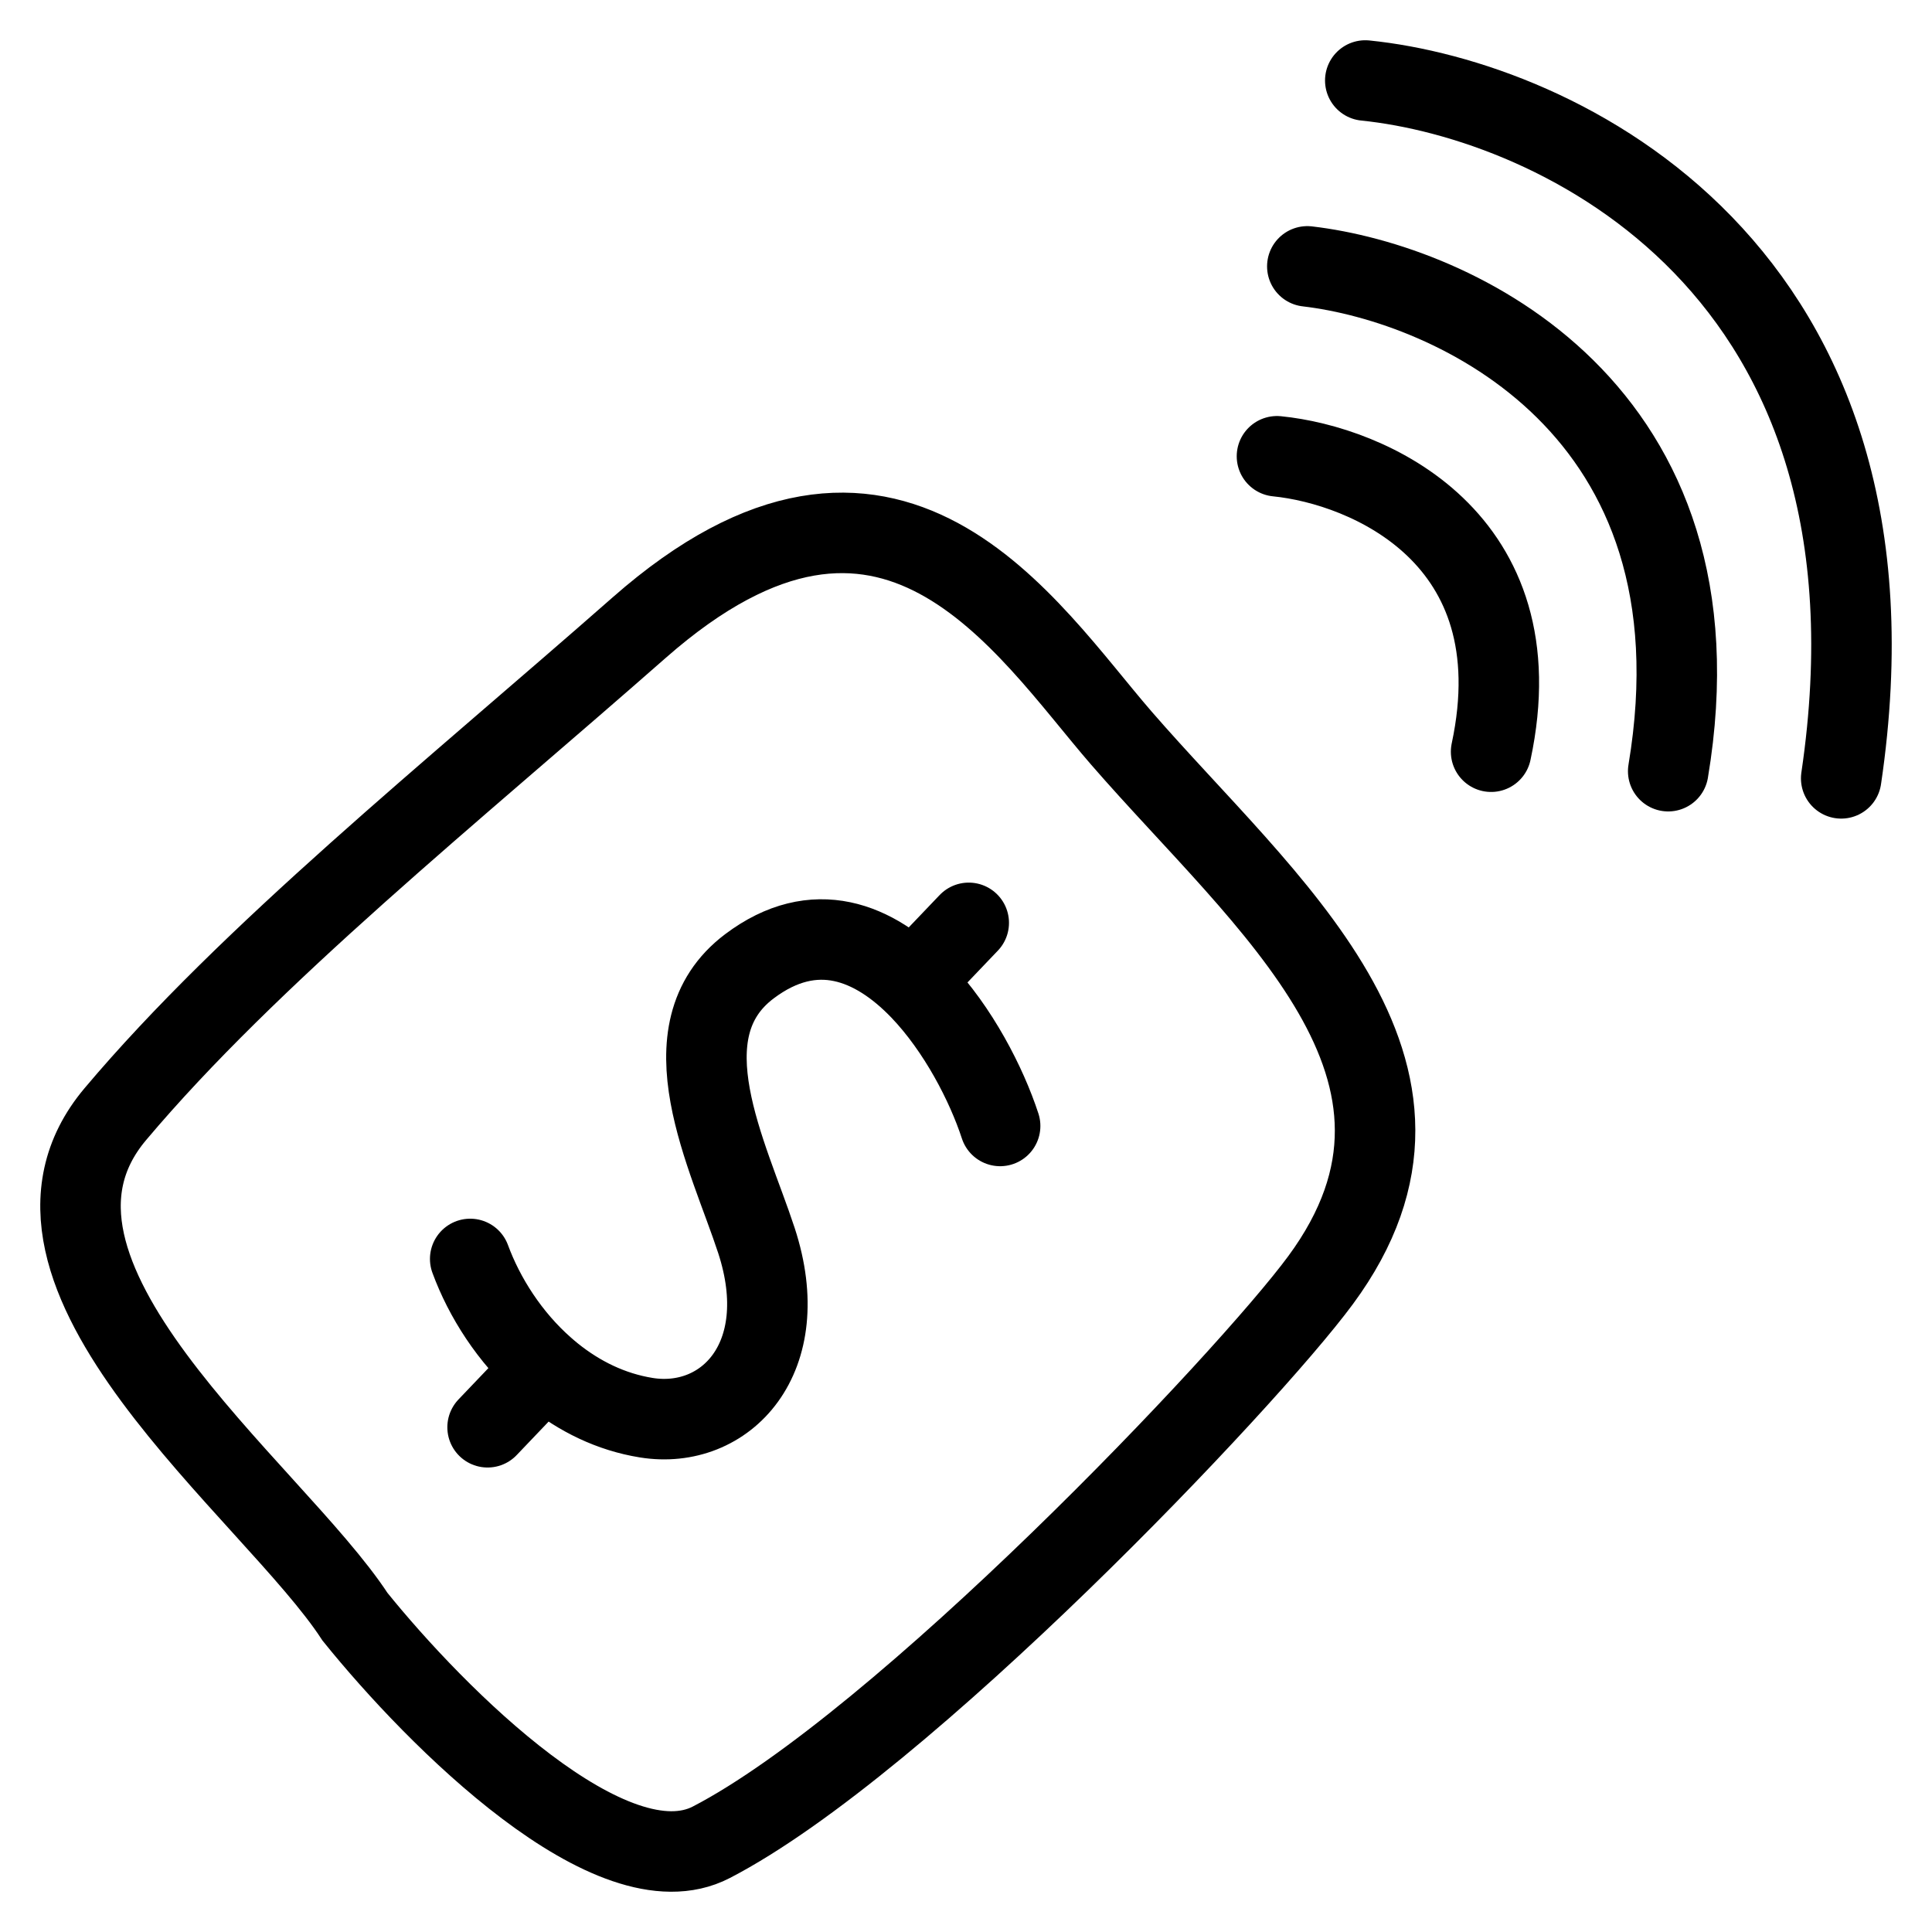 <svg width="24" height="24" viewBox="0 0 24 24" fill="none" xmlns="http://www.w3.org/2000/svg">
<path d="M16.96 1C19.322 1.241 23.813 3.312 22.872 9.669M16.24 3.309C18.049 3.52 21.478 5.068 20.723 9.58M15.863 5.668C16.988 5.78 19.093 6.672 18.523 9.338M12.424 13.987C12.255 13.47 11.903 12.784 11.432 12.293C10.863 11.702 10.12 11.393 9.309 12.004C8.24 12.81 9.05 14.351 9.397 15.411C9.876 16.876 9.008 17.769 8.028 17.611C7.587 17.54 7.197 17.345 6.866 17.079C6.831 17.051 6.796 17.021 6.762 16.991M6.762 16.991C6.332 16.613 6.017 16.117 5.841 15.639M6.762 16.991L6.057 17.73M11.337 12.194L12.034 11.464M1.432 13.841C-0.234 15.819 3.386 18.513 4.41 20.084C5.421 21.338 7.604 23.525 8.837 22.885C11.201 21.66 15.494 17.139 16.405 15.902C18.329 13.292 15.72 11.231 13.931 9.17C12.739 7.795 11.067 5.048 7.942 7.795C5.598 9.856 3.099 11.862 1.432 13.841Z" stroke="black" stroke-linecap="round"/>
</svg>
